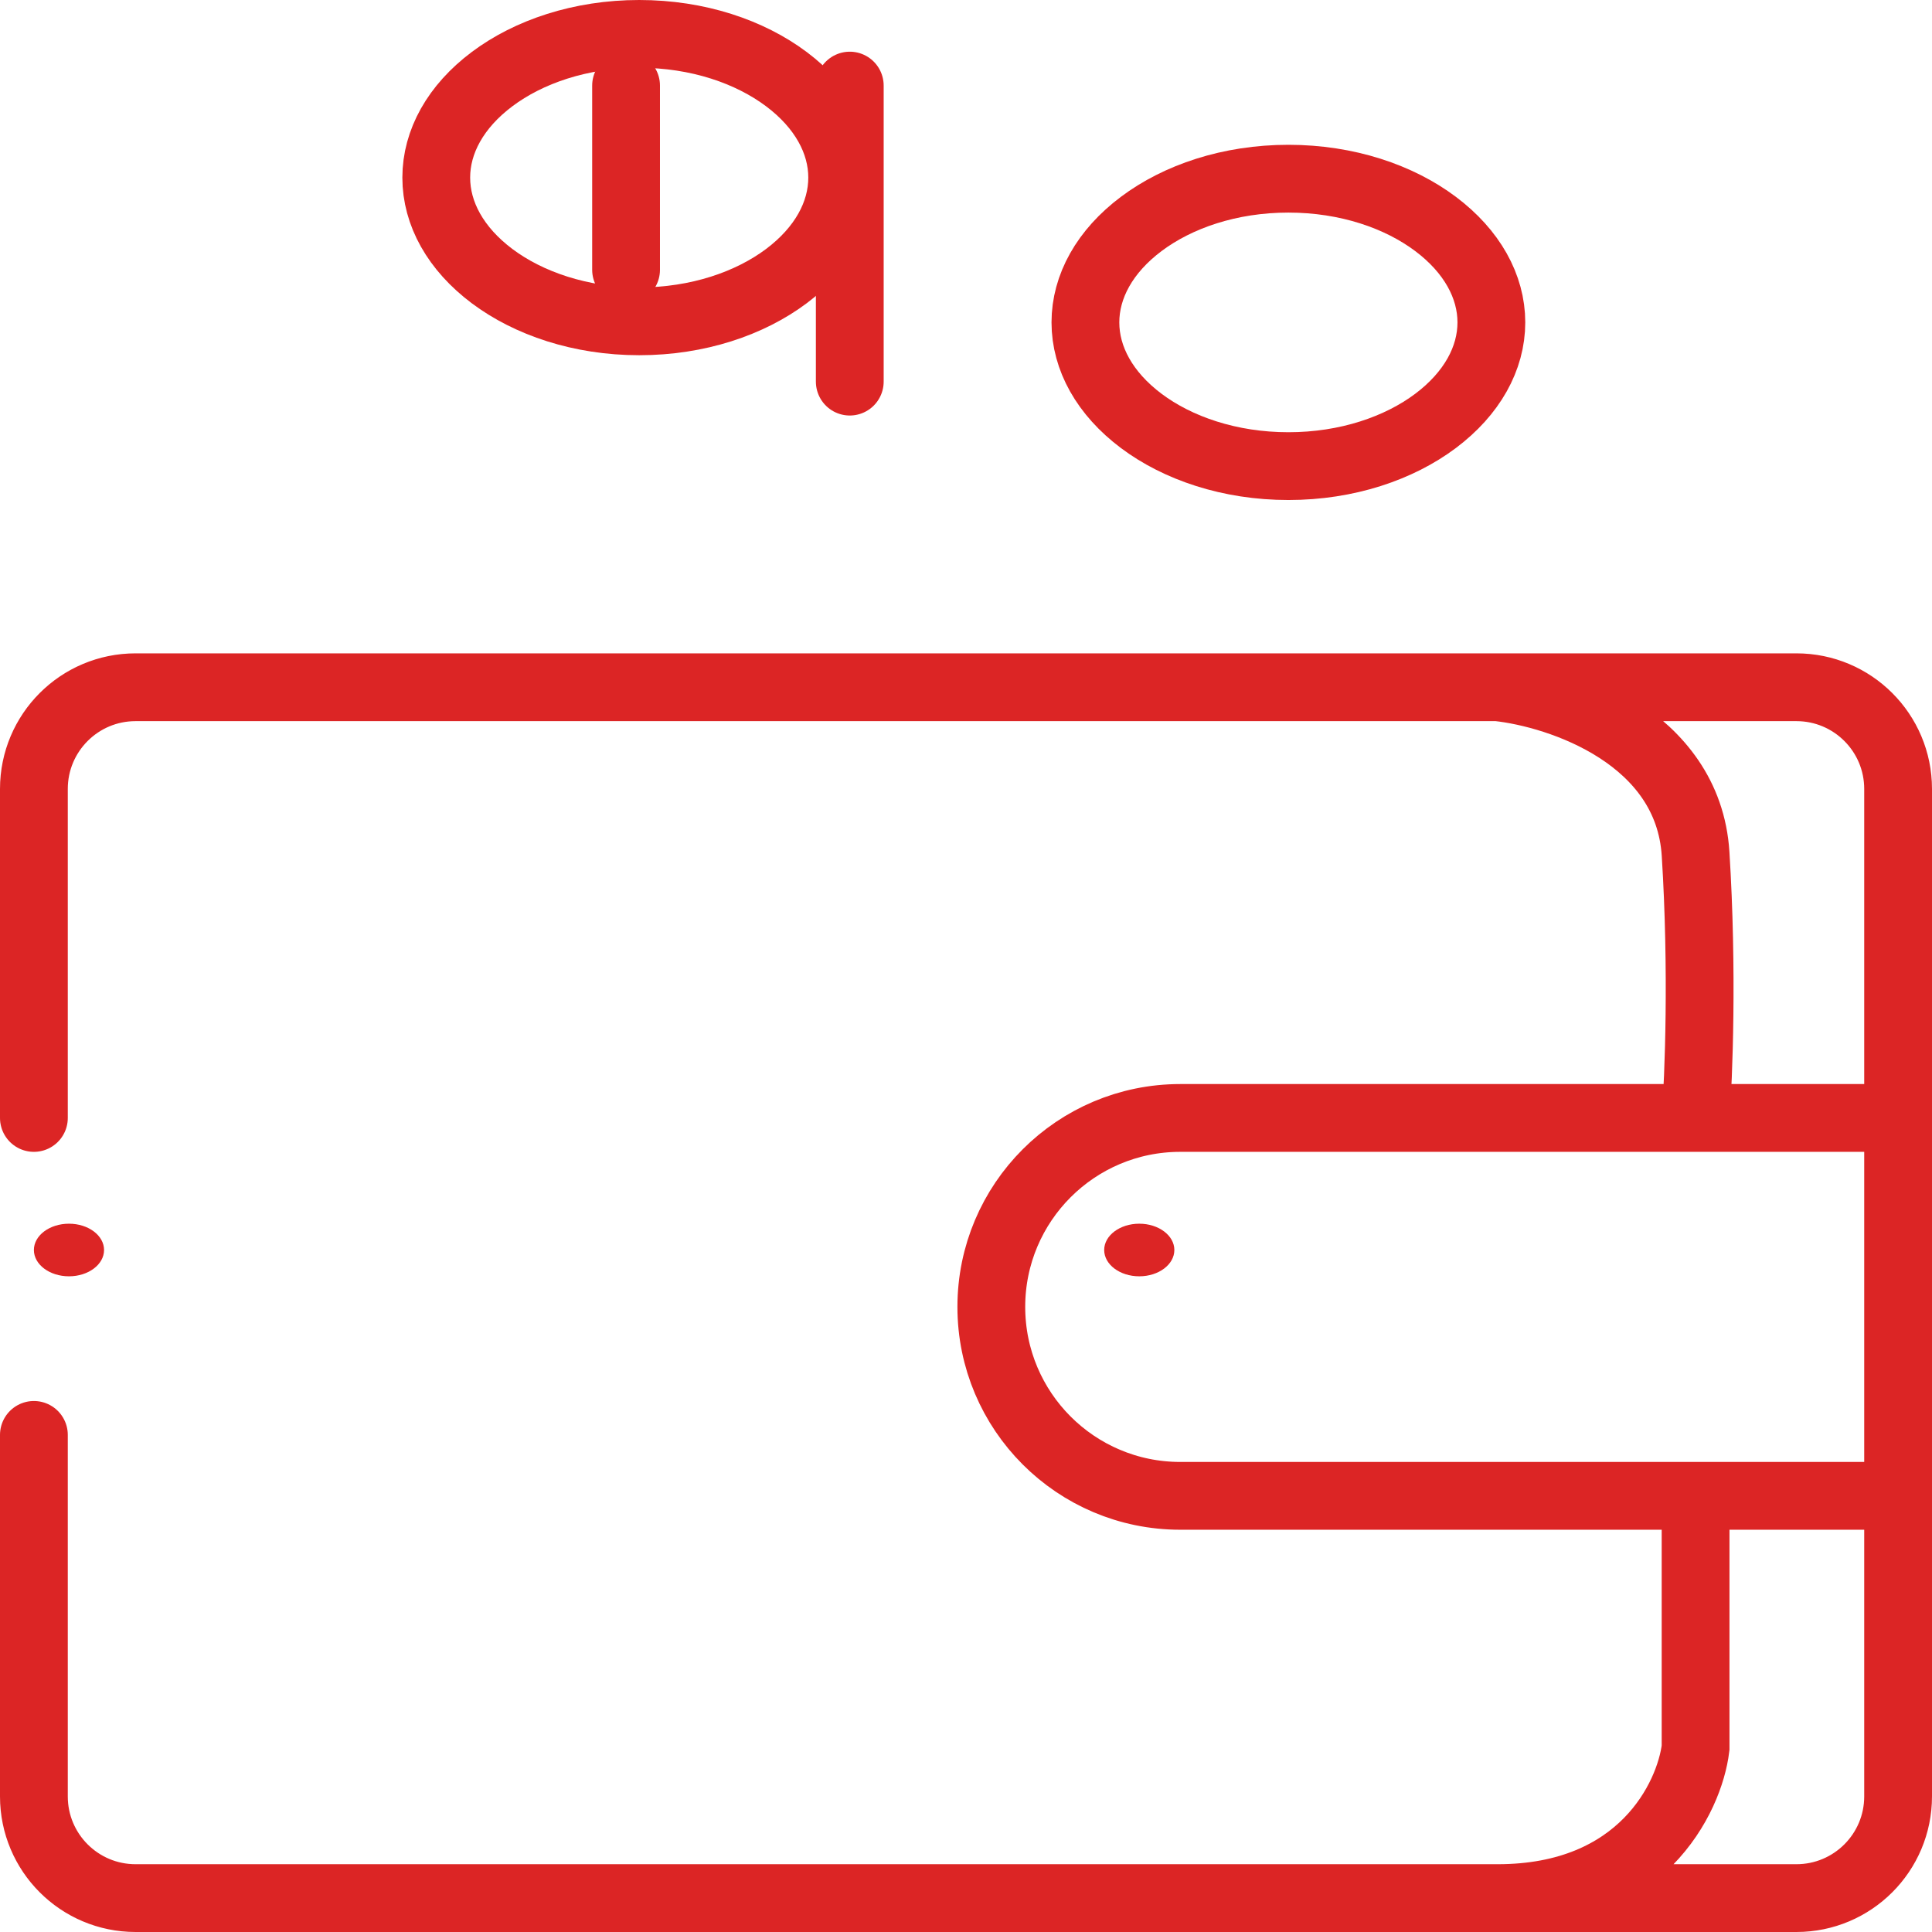<svg width="57" height="57" viewBox="0 0 57 57" fill="none" xmlns="http://www.w3.org/2000/svg">
<path d="M1 32.983V23.276C1 21.619 2.343 20.276 4 20.276H44.185M1 42.334V53C1 54.657 2.343 56 4 56H44.185M44.185 20.276H53C54.657 20.276 56 21.619 56 23.276V32.983M44.185 20.276C46.041 20.476 49.807 21.738 50.025 25.191C50.242 28.643 50.115 31.824 50.025 32.983M50.025 32.983H34.821C31.743 32.983 29.247 35.479 29.247 38.557C29.247 41.636 31.743 44.132 34.821 44.132H50.025M50.025 32.983H56M50.025 44.132V51.565C49.844 53.043 48.422 56 44.185 56M50.025 44.132H56M44.185 56H53C54.657 56 56 54.657 56 53V44.132M56 44.132V32.983" stroke="#DC2525" stroke-width="2" stroke-linecap="round"/>
<path d="M38.012 5.272C39.746 5.272 41.278 5.8 42.353 6.607C43.428 7.413 44 8.451 44 9.512C44 10.574 43.428 11.611 42.353 12.418C41.278 13.224 39.746 13.752 38.012 13.752C36.277 13.752 34.745 13.224 33.67 12.418C32.595 11.611 32.023 10.574 32.023 9.512C32.023 8.451 32.595 7.413 33.67 6.607C34.745 5.8 36.277 5.272 38.012 5.272Z" stroke="#DC2525" stroke-width="2"/>
<path d="M18.859 1C20.593 1 22.125 1.528 23.201 2.335C24.276 3.141 24.847 4.179 24.847 5.24C24.847 6.302 24.276 7.339 23.201 8.146C22.125 8.952 20.593 9.48 18.859 9.48C17.125 9.48 15.593 8.952 14.517 8.146C13.442 7.339 12.871 6.302 12.871 5.24C12.871 4.179 13.442 3.141 14.517 2.335C15.593 1.528 17.125 1 18.859 1Z" stroke="#DC2525" stroke-width="2"/>
<path d="M25.071 2.525V11.259M18.471 2.525V7.96" stroke="#DC2525" stroke-width="2" stroke-linecap="round" stroke-linejoin="round"/>
<ellipse cx="2.035" cy="36.879" rx="1.035" ry="0.776" fill="#DC2525"/>
<ellipse cx="33.612" cy="36.879" rx="1.035" ry="0.776" fill="#DC2525"/>
</svg>

